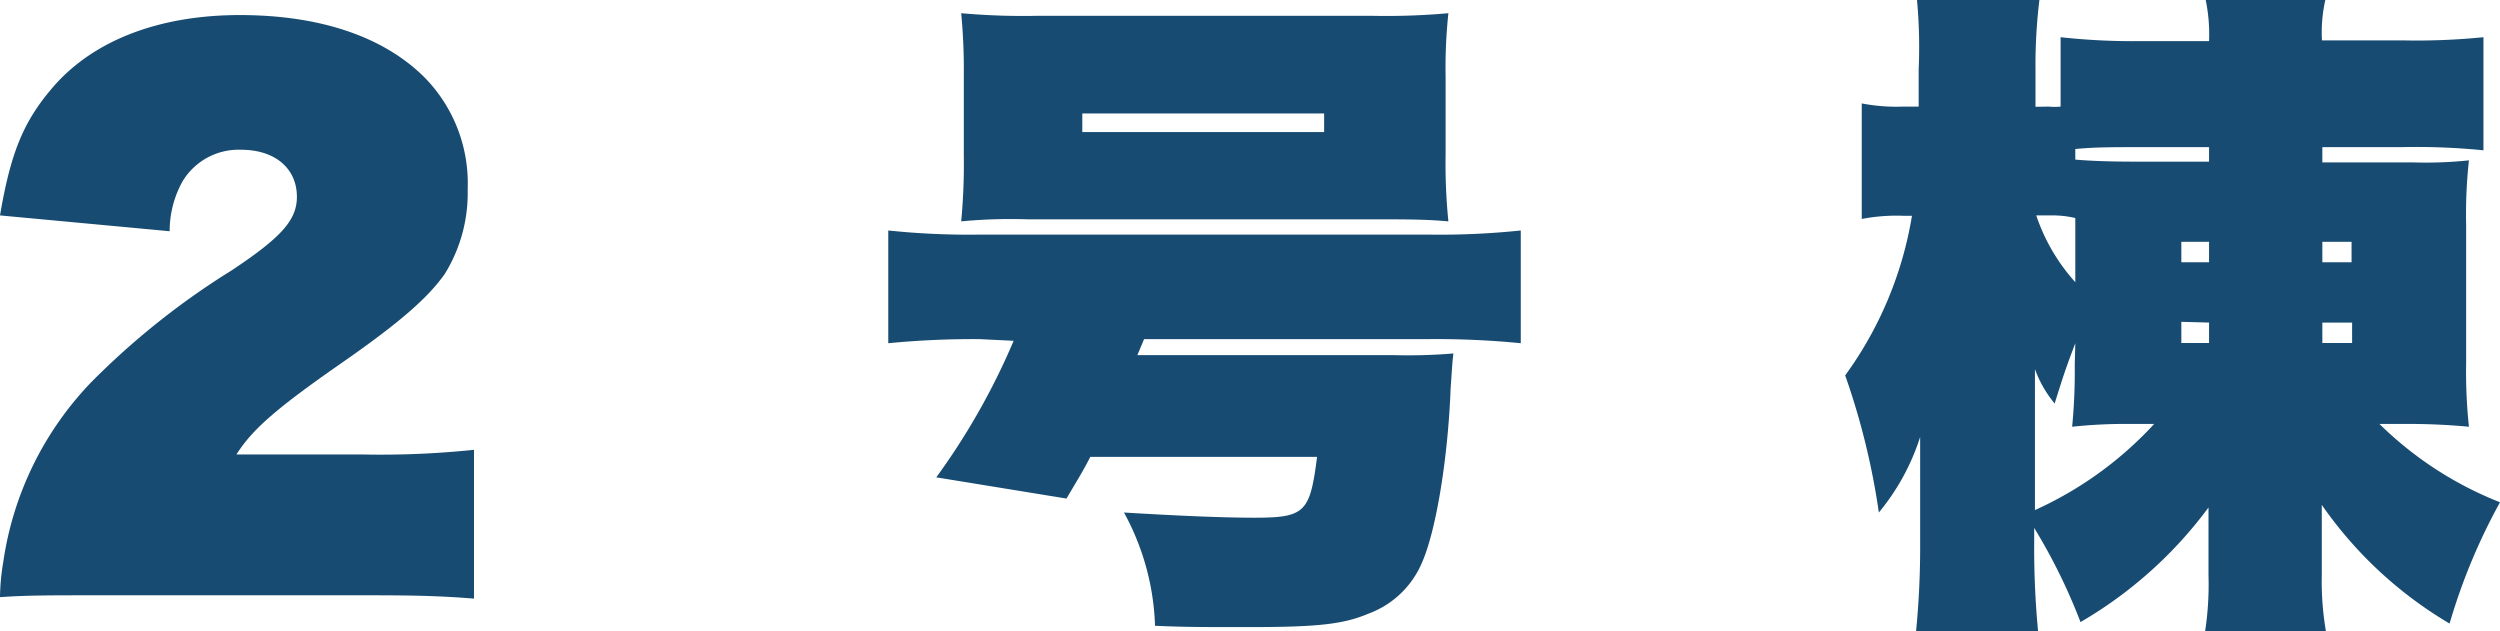 <svg xmlns="http://www.w3.org/2000/svg" width="134.39" height="33.94" viewBox="0 0 134.39 33.94">
  <g>
    <path d="M5.81,32C2.39,32,1.5,32,0,32.1a12.35,12.35,0,0,1,.18-1.92,17.55,17.55,0,0,1,4.74-9.65,41.17,41.17,0,0,1,7.54-6c2.68-1.78,3.5-2.71,3.5-3.95,0-1.53-1.18-2.53-3-2.53A3.52,3.52,0,0,0,9.83,9.72a5.48,5.48,0,0,0-.71,2.71L0,11.58c.57-3.35,1.25-5,2.74-6.77,2.14-2.57,5.7-4,10.15-4,4.28,0,7.69,1.14,9.9,3.32a8.12,8.12,0,0,1,2.35,6.05,8.25,8.25,0,0,1-1.24,4.56C23,16,21.55,17.3,18.31,19.55c-3.42,2.38-4.74,3.52-5.6,4.88h6.77a48.09,48.09,0,0,0,6-.25v8C23.29,32,21.62,32,19,32Z" style="fill: #174b72"/>
    <path d="M52.66,18.23a47.32,47.32,0,0,0-4.91.22V12.39a41.73,41.73,0,0,0,5,.22h24a41.73,41.73,0,0,0,5-.22v6.06a46.35,46.35,0,0,0-5-.22H61.5l-.36.86H74.92A28.68,28.68,0,0,0,78.13,19c-.07.57-.07.78-.15,1.88-.14,3.74-.78,7.63-1.53,9.34A5,5,0,0,1,73.53,33c-1.35.57-2.78.71-6.44.71-2.6,0-3.39,0-5-.07a13.55,13.55,0,0,0-1.67-6.09c2.92.18,5.38.28,7,.28,2.74,0,3-.28,3.38-3.27H58.61c-.46.89-.61,1.1-1.28,2.24l-7-1.14a36.91,36.91,0,0,0,4.16-7.34ZM51.81,4.1A32,32,0,0,0,51.67.71a37.27,37.27,0,0,0,4.09.14h18a37.36,37.36,0,0,0,4.1-.14,27.47,27.47,0,0,0-.15,3.39V8.33a30.45,30.45,0,0,0,.15,3.57c-.93-.08-1.61-.11-3.56-.11H55.23a28,28,0,0,0-3.56.11,32.78,32.78,0,0,0,.14-3.57Zm6.37,2v1h13v-1Z" style="fill: #174b72"/>
    <path d="M110.13,5.73a3.42,3.42,0,0,0,.64,0V2a35.75,35.75,0,0,0,4.39.21h3.59A9.13,9.13,0,0,0,118.57,0H125a7.9,7.9,0,0,0-.18,2.17h4.28A35.89,35.89,0,0,0,133.5,2V8.08a36.22,36.22,0,0,0-4.42-.17h-4.24v.82h4.88a22,22,0,0,0,3-.11,26.55,26.55,0,0,0-.15,3.45v7.45a28,28,0,0,0,.15,3.42,34.61,34.61,0,0,0-3.53-.15h-1.28A19.33,19.33,0,0,0,134.39,27a32.06,32.06,0,0,0-2.71,6.52,21.93,21.93,0,0,1-6.87-6.38v3.78a15.89,15.89,0,0,0,.22,3h-6.49a16.73,16.73,0,0,0,.18-3V27.28a22.79,22.79,0,0,1-6.88,6.16,30.85,30.85,0,0,0-2.49-5.06v.82a47,47,0,0,0,.21,4.74H103a47,47,0,0,0,.22-4.74V23.49A12.17,12.17,0,0,1,101,27.55a38.89,38.89,0,0,0-1.81-7.37,20.13,20.13,0,0,0,3.59-8.58h-.46a9.91,9.91,0,0,0-2.24.17V5.56a9.91,9.91,0,0,0,2.24.17h.82v-2A27.35,27.35,0,0,0,103.05,0h6.58a29.21,29.21,0,0,0-.21,3.74v2Zm1.43,12.72c-.5,1.32-.61,1.64-1.11,3.24a6.1,6.1,0,0,1-1.06-1.85v7.58a19.75,19.75,0,0,0,6.41-4.63h-1.32a26.64,26.64,0,0,0-3.09.15,30.61,30.61,0,0,0,.14-3.32Zm-2.1-6.87a10.23,10.23,0,0,0,2.1,3.59V11.72a5.34,5.34,0,0,0-1.32-.14Zm2.1-3c.82.07,1.81.11,3.35.11h3.84V7.91h-3.56c-1.67,0-2.6,0-3.63.1Zm5.7,4.42v1.1h1.49V13Zm0,4.3v1.14h1.49v-1.1Zm7.58-3.2h1.57V13h-1.57Zm0,4.34h1.6v-1.1h-1.6Z" style="fill: #174b72"/>
  </g>
</svg>
